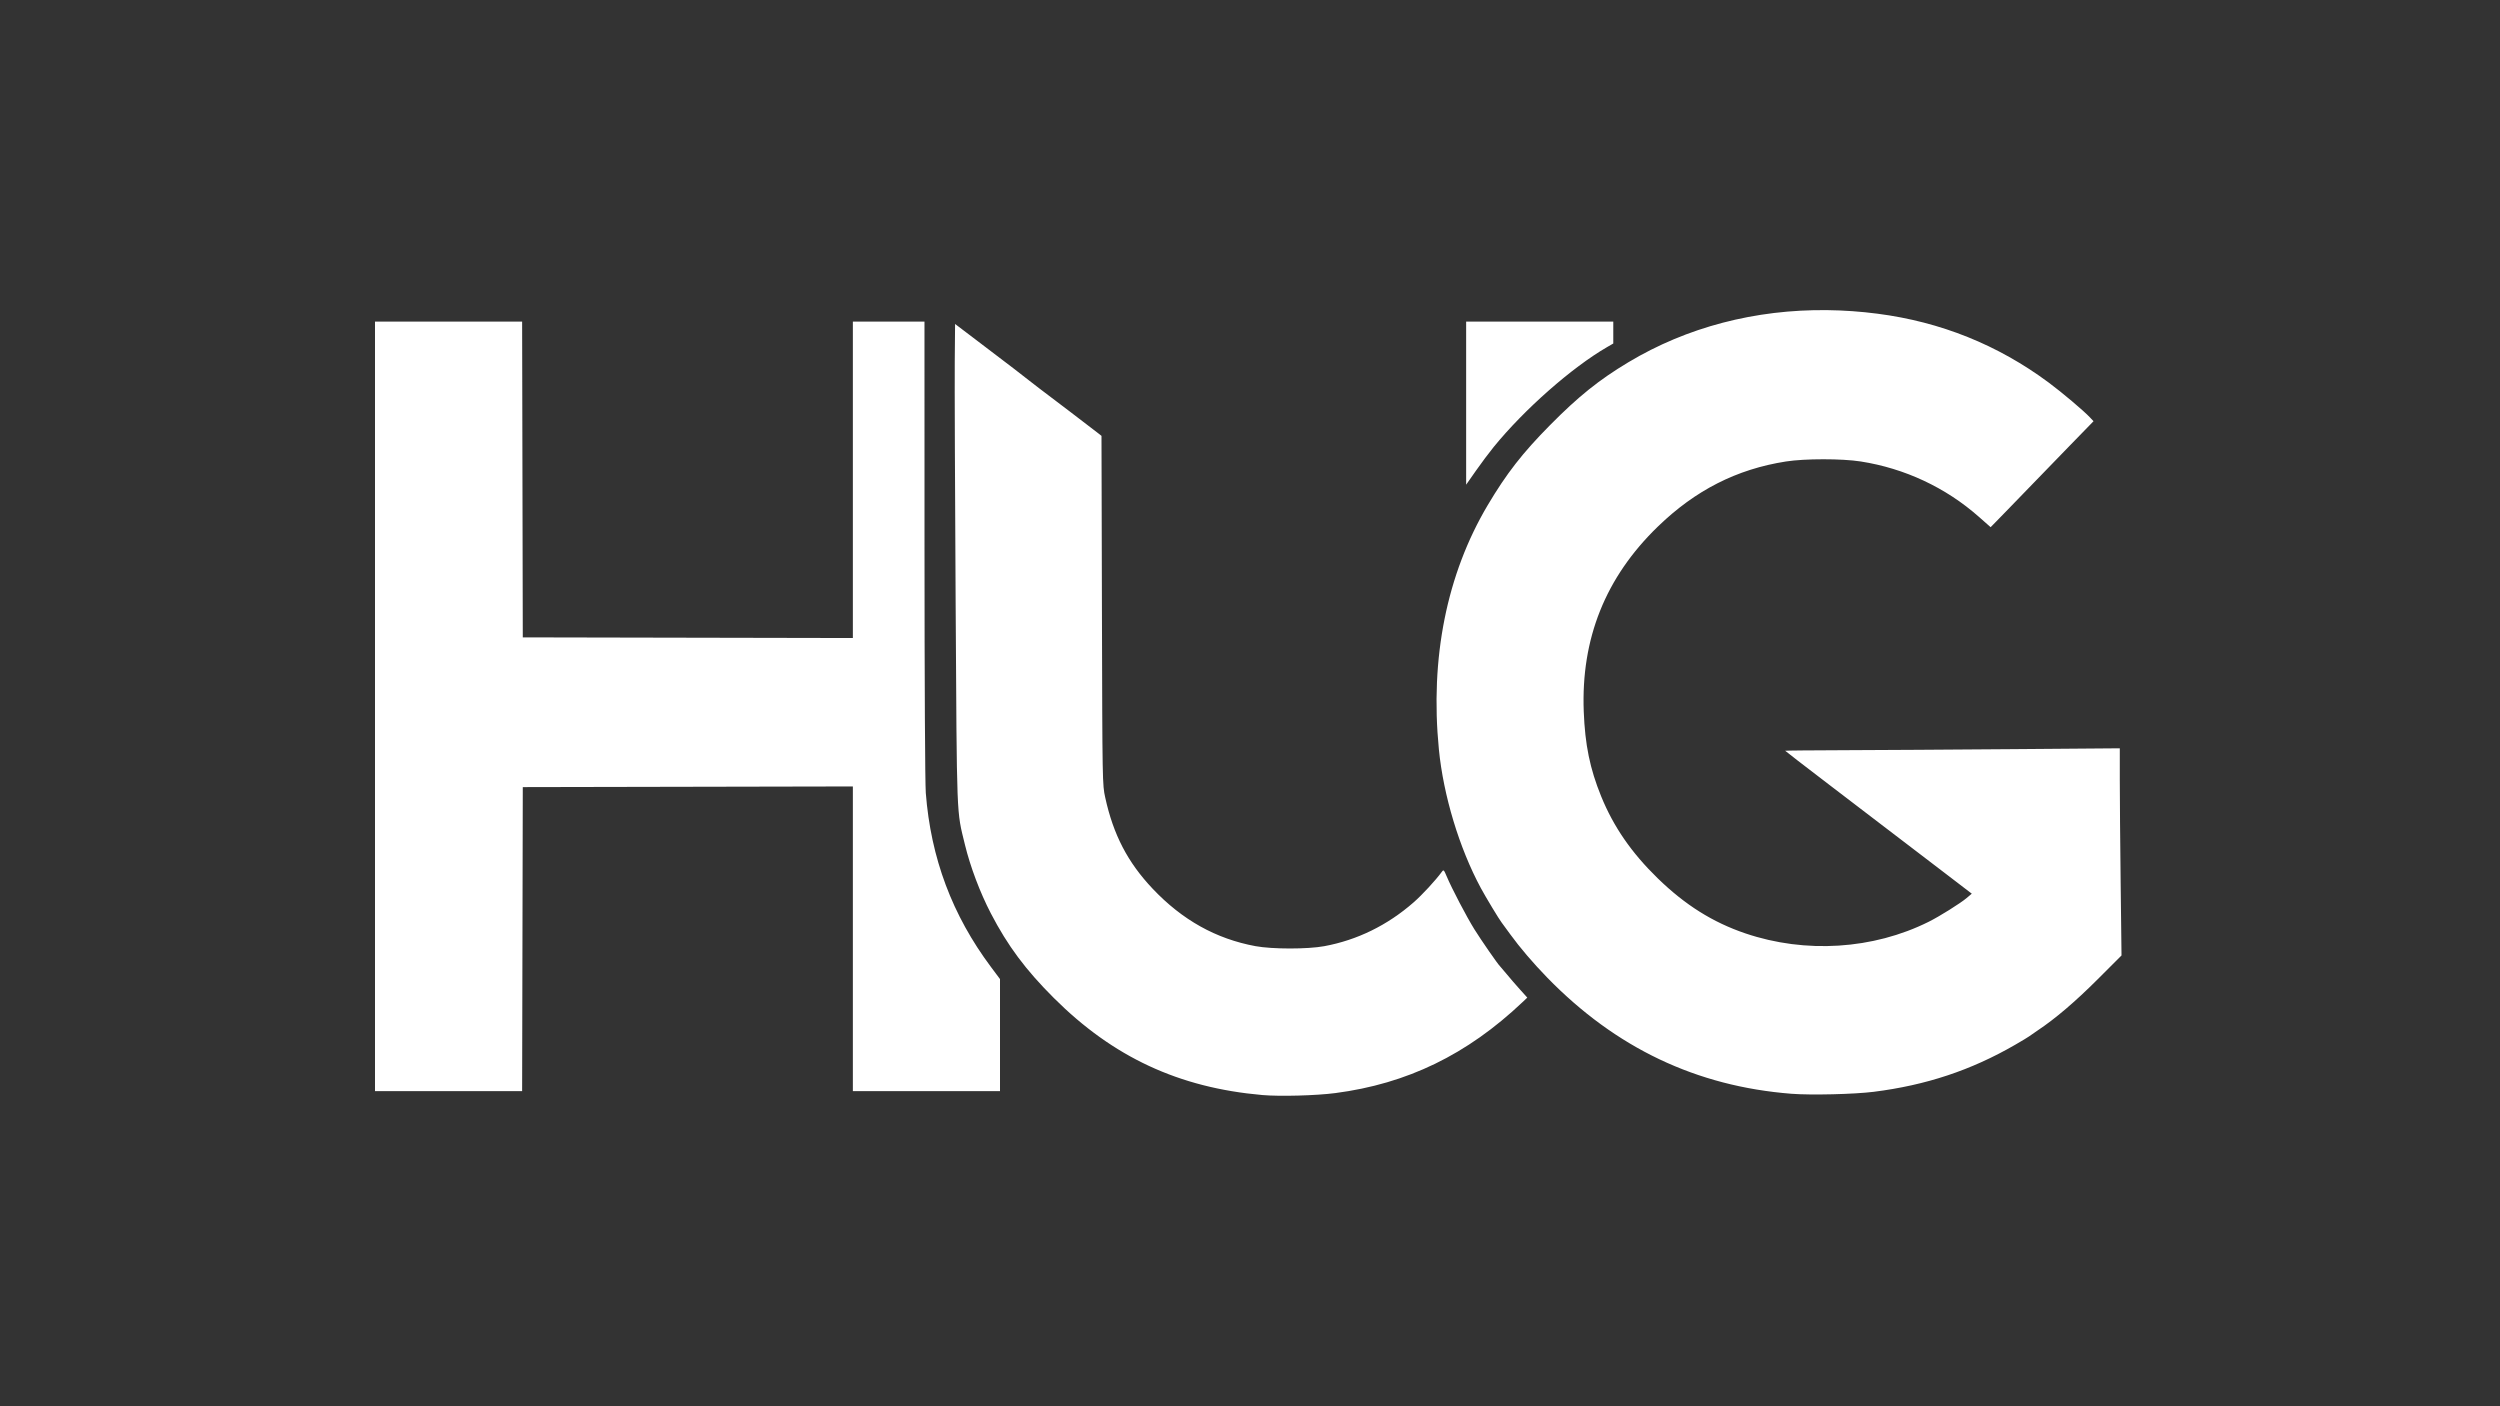 <?xml version="1.0" encoding="UTF-8" standalone="no"?>
<!-- Created with Inkscape (http://www.inkscape.org/) -->

<svg
   width="1920"
   height="1080"
   viewBox="0 0 508 285.75"
   version="1.1"
   id="svg5"
   xml:space="preserve"
   sodipodi:docname="logo.svg"
   inkscape:version="1.2.2 (b0a8486541, 2022-12-01)"
   xmlns:inkscape="http://www.inkscape.org/namespaces/inkscape"
   xmlns:sodipodi="http://sodipodi.sourceforge.net/DTD/sodipodi-0.dtd"
   xmlns="http://www.w3.org/2000/svg"
   xmlns:svg="http://www.w3.org/2000/svg"><rect x="0" y="0" width="508" height="285.75" fill="#333333" stroke="none"/><sodipodi:namedview
     id="namedview7"
     pagecolor="#505050"
     bordercolor="#ffffff"
     borderopacity="1"
     inkscape:showpageshadow="0"
     inkscape:pageopacity="0"
     inkscape:pagecheckerboard="1"
     inkscape:deskcolor="#505050"
     inkscape:document-units="px"
     showgrid="false"
     inkscape:zoom="0.51276154"
     inkscape:cx="1177.9355"
     inkscape:cy="477.80495"
     inkscape:window-width="2490"
     inkscape:window-height="1011"
     inkscape:window-x="0"
     inkscape:window-y="0"
     inkscape:window-maximized="1"
     inkscape:current-layer="layer1" /><defs
     id="defs2" /><g
     inkscape:label="Layer 1"
     inkscape:groupmode="layer"
     id="layer1"><path
       id="rect2428"
       style="opacity:1;fill:#ffffff;stroke:#00ffff;stroke-width:0;stroke-linejoin:round"
       d="M 371.31 63.02 C 356.691 62.849 342.789 66.466 330.861 73.625 C 324.93 77.185 320.735 80.552 314.986 86.366 C 309.366 92.05 306.126 96.21 302.31 102.639 C 293.971 116.686 290.563 133.722 292.38 152.268 C 293.299 161.645 296.529 172.329 300.898 180.441 C 301.896 182.293 304.651 186.859 305.132 187.457 C 305.249 187.603 306.034 188.677 306.878 189.845 C 308.787 192.488 311.597 195.777 314.415 198.667 C 328.346 212.954 344.712 220.737 364.017 222.254 C 367.962 222.564 376.788 222.354 380.735 221.856 C 391.384 220.512 400.501 217.484 409.443 212.321 C 410.861 211.502 412.156 210.722 412.32 210.587 C 412.484 210.452 413.273 209.906 414.073 209.373 C 417.627 207.007 421.705 203.531 426.22 199.018 L 431.092 194.149 L 430.917 179.448 C 430.82 171.363 430.742 161.892 430.742 158.401 L 430.742 152.055 L 408.847 152.228 C 396.806 152.324 381.506 152.419 374.848 152.439 C 368.191 152.46 362.744 152.511 362.744 152.553 C 362.744 152.596 366.762 155.696 371.673 159.444 C 376.585 163.192 381.317 166.807 382.191 167.479 C 383.064 168.15 385.326 169.878 387.218 171.317 C 389.109 172.757 392.91 175.658 395.662 177.765 L 400.667 181.595 L 399.631 182.471 C 398.339 183.564 394.117 186.206 391.893 187.314 C 380.61 192.934 366.884 193.802 354.674 189.668 C 348.044 187.423 342.412 183.886 336.857 178.479 C 331.511 173.273 327.871 167.998 325.346 161.793 C 323.073 156.208 322.075 151.334 321.817 144.572 C 321.253 129.757 326.232 117.323 336.853 107.024 C 344.496 99.612 352.896 95.34 362.908 93.773 C 366.729 93.175 374.279 93.173 378.09 93.77 C 387.047 95.172 395.366 99.067 402.099 105.009 L 404.497 107.125 L 407.515 104.031 C 409.174 102.33 411.792 99.629 413.332 98.028 C 414.873 96.427 418.219 92.975 420.769 90.355 L 425.405 85.593 L 424.7 84.841 C 423.417 83.473 419.01 79.75 416.271 77.72 C 405.953 70.074 394.363 65.412 381.529 63.746 C 378.095 63.3 374.683 63.059 371.31 63.02 z M 76.2 65.352 L 76.2 143.536 L 76.2 221.721 L 91.148 221.721 L 106.096 221.721 L 106.163 190.831 L 106.23 159.941 L 139.766 159.873 L 173.302 159.806 L 173.302 190.764 L 173.302 221.721 L 188.251 221.721 L 203.2 221.721 L 203.2 210.333 L 203.2 198.947 L 201.378 196.509 C 193.488 185.95 189.147 174.366 188.122 161.131 C 187.971 159.179 187.864 138.874 187.86 111.588 L 187.854 65.352 L 180.578 65.352 L 173.302 65.352 L 173.302 97.5 L 173.302 129.648 L 139.766 129.581 L 106.23 129.514 L 106.163 97.433 L 106.096 65.352 L 91.148 65.352 L 76.2 65.352 z M 297.921 65.352 L 297.921 81.921 L 297.921 98.49 L 299.89 95.677 C 300.973 94.13 302.611 91.942 303.528 90.816 C 309.765 83.161 319.391 74.683 326.562 70.528 L 327.819 69.8 L 327.819 67.576 L 327.819 65.352 L 312.87 65.352 L 297.921 65.352 z M 194.072 65.831 L 194.006 73.463 C 193.97 77.66 194.05 99.609 194.184 122.237 C 194.45 167.29 194.343 164.511 196.079 171.659 C 197.163 176.12 199.15 181.385 201.344 185.605 C 204.757 192.173 208.409 197.076 214.161 202.812 C 226.19 214.809 239.555 221.026 256.514 222.513 C 260.06 222.823 267.421 222.626 271.33 222.116 C 285.952 220.206 298.113 214.301 309.36 203.65 L 310.347 202.715 L 308.831 201.032 C 307.996 200.107 306.779 198.698 306.127 197.901 C 305.474 197.105 304.87 196.394 304.785 196.321 C 304.406 195.997 300.949 191.006 299.585 188.815 C 298.005 186.276 294.997 180.525 293.968 178.077 C 293.41 176.748 293.334 176.673 293.001 177.128 C 291.703 178.903 289.015 181.815 287.245 183.363 C 281.923 188.018 275.784 191.026 269.081 192.265 C 265.685 192.892 258.534 192.889 255.122 192.259 C 247.101 190.776 240.236 186.945 234.228 180.597 C 229.152 175.234 226.226 169.607 224.578 162.042 C 224.009 159.43 224.004 159.161 223.913 123.989 L 223.823 88.568 L 223.112 88.006 C 222.119 87.22 213.533 80.678 211.137 78.882 C 210.046 78.063 209.094 77.327 209.021 77.246 C 208.882 77.091 204.923 74.06 198.106 68.891 L 194.072 65.831 z " /></g></svg>
